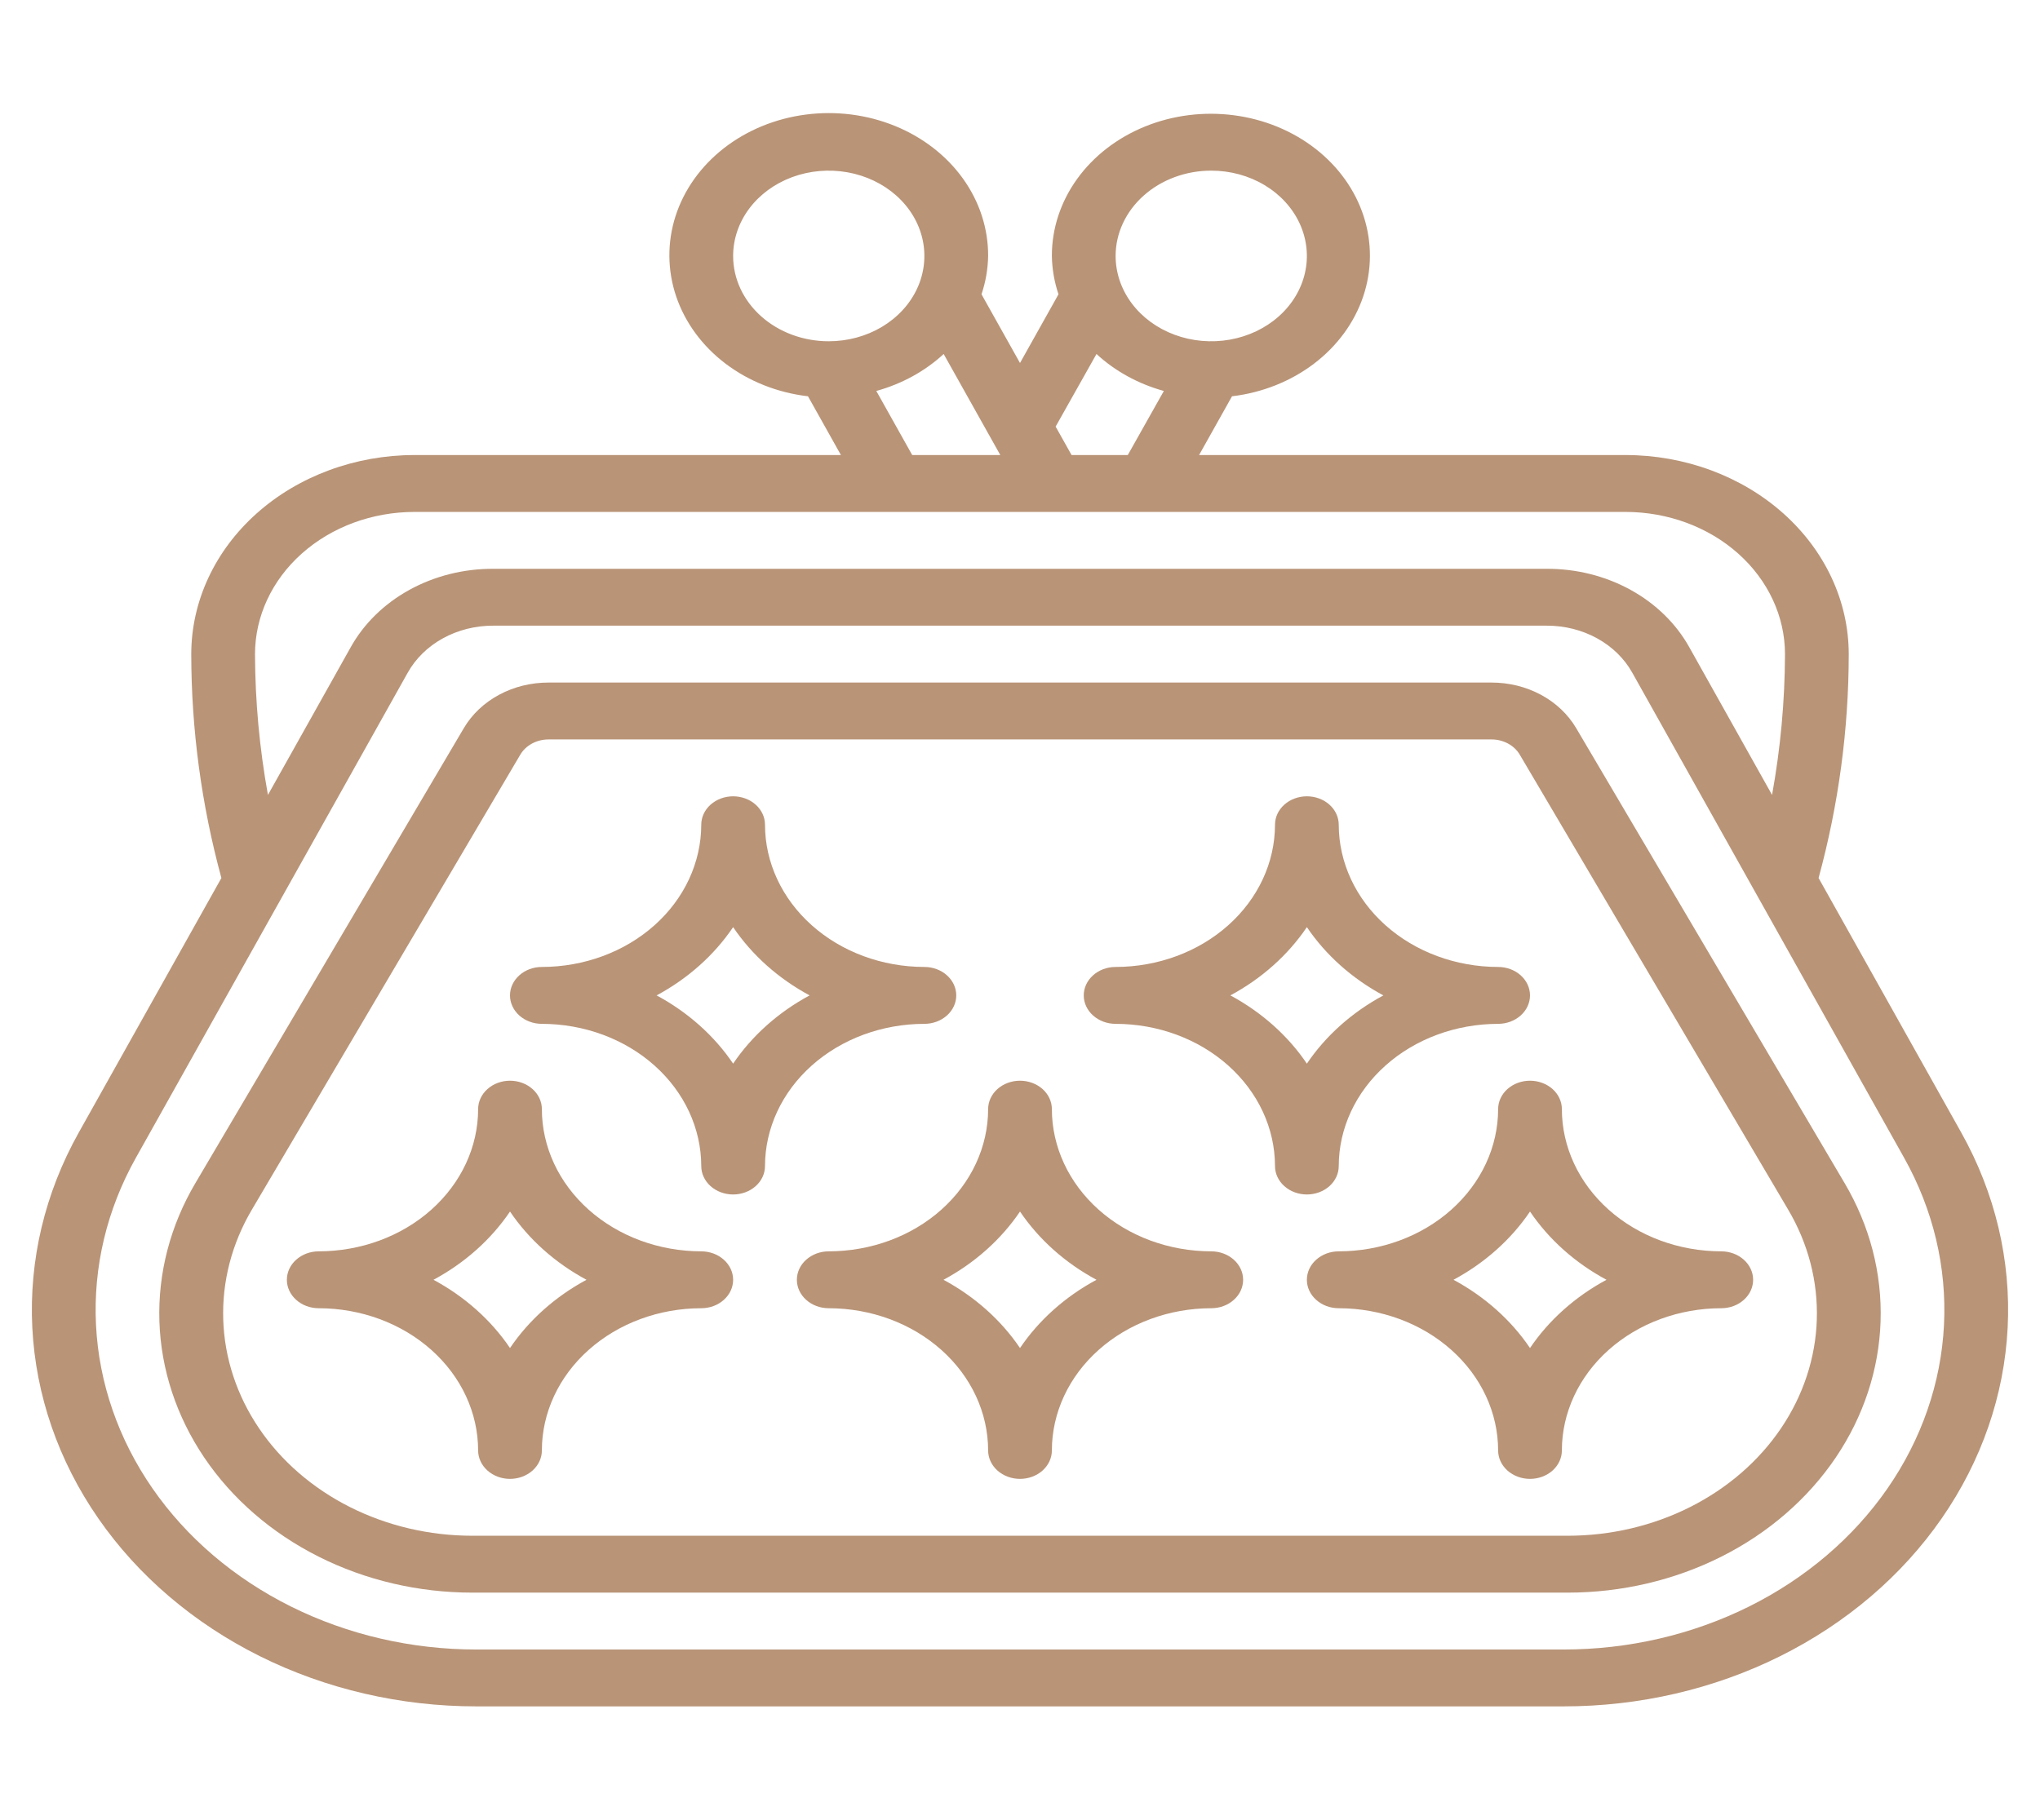 <svg xmlns="http://www.w3.org/2000/svg" fill="none" viewBox="0 0 93 83" height="83" width="93">
<path fill="#B99477" d="M89.408 51.642L82.906 40.038C83.817 36.696 84.278 33.268 84.281 29.828C84.278 27.421 83.206 25.114 81.299 23.412C79.392 21.71 76.806 20.753 74.109 20.75H54.664L56.165 18.071C57.546 17.906 58.844 17.389 59.905 16.582C60.965 15.776 61.743 14.713 62.145 13.522C62.546 12.332 62.555 11.063 62.169 9.868C61.784 8.672 61.02 7.602 59.971 6.784C58.921 5.966 57.63 5.435 56.251 5.256C54.872 5.076 53.464 5.254 52.196 5.77C50.928 6.286 49.854 7.117 49.101 8.164C48.349 9.21 47.95 10.428 47.953 11.672C47.963 12.264 48.064 12.853 48.255 13.42L46.5 16.553L44.745 13.42C44.936 12.853 45.037 12.264 45.047 11.672C45.053 10.424 44.656 9.201 43.904 8.15C43.151 7.098 42.074 6.263 40.803 5.744C39.531 5.225 38.119 5.045 36.735 5.225C35.352 5.404 34.056 5.936 33.003 6.757C31.95 7.578 31.184 8.652 30.798 9.851C30.412 11.05 30.422 12.324 30.826 13.518C31.231 14.712 32.013 15.777 33.079 16.585C34.145 17.392 35.449 17.908 36.835 18.071L38.336 20.75H18.891C16.194 20.753 13.608 21.71 11.701 23.412C9.794 25.114 8.722 27.421 8.719 29.828C8.723 33.268 9.184 36.696 10.093 40.038L3.592 51.642C2.047 54.399 1.318 57.462 1.473 60.542C1.629 63.621 2.663 66.614 4.479 69.236C6.295 71.858 8.832 74.022 11.848 75.524C14.865 77.025 18.262 77.812 21.715 77.812H71.284C74.738 77.812 78.135 77.025 81.152 75.524C84.168 74.022 86.705 71.858 88.521 69.236C90.337 66.614 91.371 63.621 91.526 60.542C91.682 57.462 90.953 54.399 89.408 51.642ZM55.219 7.781C56.081 7.781 56.924 8.009 57.641 8.437C58.358 8.864 58.916 9.472 59.246 10.183C59.576 10.894 59.663 11.676 59.494 12.431C59.326 13.186 58.911 13.879 58.301 14.423C57.692 14.967 56.915 15.338 56.069 15.488C55.224 15.638 54.347 15.561 53.55 15.266C52.754 14.972 52.073 14.473 51.594 13.833C51.115 13.194 50.859 12.441 50.859 11.672C50.859 10.64 51.319 9.65 52.136 8.921C52.954 8.191 54.062 7.781 55.219 7.781ZM49.987 16.142C50.835 16.926 51.892 17.506 53.058 17.828L51.414 20.75H48.851L48.124 19.453L49.987 16.142ZM33.422 11.672C33.422 10.902 33.678 10.15 34.157 9.51C34.636 8.871 35.316 8.372 36.113 8.077C36.91 7.783 37.786 7.706 38.632 7.856C39.477 8.006 40.254 8.377 40.864 8.921C41.473 9.465 41.889 10.158 42.057 10.913C42.225 11.668 42.139 12.45 41.809 13.161C41.479 13.872 40.92 14.479 40.203 14.907C39.486 15.334 38.643 15.562 37.781 15.562C36.625 15.562 35.516 15.153 34.699 14.423C33.881 13.693 33.422 12.704 33.422 11.672ZM39.949 17.828C41.116 17.506 42.172 16.926 43.02 16.142L45.602 20.75H41.586L39.949 17.828ZM11.625 29.828C11.627 28.109 12.393 26.461 13.756 25.245C15.118 24.03 16.964 23.346 18.891 23.344H74.109C76.036 23.346 77.882 24.03 79.244 25.245C80.606 26.461 81.373 28.109 81.375 29.828C81.368 31.979 81.17 34.126 80.785 36.249L77.016 29.522C76.416 28.442 75.489 27.534 74.341 26.901C73.192 26.267 71.868 25.933 70.517 25.938H22.483C21.132 25.933 19.808 26.267 18.659 26.901C17.511 27.534 16.584 28.442 15.984 29.522L12.215 36.249C11.83 34.126 11.632 31.979 11.625 29.828ZM71.284 75.219H21.715C18.757 75.219 15.847 74.544 13.263 73.258C10.679 71.972 8.506 70.118 6.951 67.872C5.396 65.626 4.509 63.062 4.377 60.425C4.244 57.787 4.868 55.163 6.192 52.801L18.584 30.681C18.944 30.034 19.5 29.489 20.189 29.109C20.878 28.729 21.673 28.529 22.483 28.531H70.517C71.327 28.529 72.122 28.729 72.811 29.109C73.5 29.489 74.056 30.034 74.416 30.681L86.808 52.801C88.131 55.163 88.756 57.787 88.623 60.425C88.49 63.062 87.604 65.626 86.049 67.872C84.493 70.118 82.321 71.972 79.737 73.258C77.153 74.544 74.243 75.219 71.284 75.219Z"></path>
<path fill="#B99477" d="M71.853 33.2C71.483 32.573 70.928 32.048 70.248 31.682C69.568 31.316 68.788 31.124 67.995 31.125H25.005C24.211 31.124 23.432 31.316 22.752 31.682C22.072 32.048 21.517 32.573 21.147 33.2L8.908 53.95C7.761 55.891 7.196 58.064 7.267 60.257C7.339 62.451 8.044 64.59 9.314 66.469C10.584 68.348 12.377 69.902 14.518 70.98C16.659 72.059 19.076 72.625 21.535 72.625H71.465C73.923 72.625 76.34 72.059 78.482 70.98C80.623 69.902 82.415 68.348 83.686 66.469C84.956 64.59 85.661 62.451 85.732 60.257C85.804 58.064 85.239 55.891 84.092 53.95L71.853 33.2ZM71.465 70.031H21.535C19.578 70.031 17.654 69.58 15.95 68.721C14.246 67.862 12.819 66.626 11.808 65.13C10.796 63.635 10.235 61.932 10.177 60.186C10.12 58.44 10.568 56.711 11.48 55.165L23.718 34.415C23.841 34.205 24.026 34.029 24.253 33.907C24.48 33.784 24.74 33.719 25.005 33.719H67.995C68.26 33.718 68.519 33.783 68.746 33.905C68.973 34.027 69.159 34.202 69.282 34.411L81.52 55.161C82.433 56.707 82.882 58.437 82.825 60.183C82.768 61.93 82.207 63.633 81.195 65.129C80.184 66.625 78.756 67.862 77.052 68.721C75.347 69.58 73.422 70.031 71.465 70.031Z"></path>
<path fill="#B99477" d="M31.969 57.062C30.043 57.06 28.196 56.377 26.834 55.161C25.472 53.945 24.705 52.297 24.703 50.578C24.703 50.234 24.55 49.904 24.277 49.661C24.005 49.418 23.635 49.281 23.25 49.281C22.865 49.281 22.495 49.418 22.223 49.661C21.95 49.904 21.797 50.234 21.797 50.578C21.795 52.297 21.028 53.945 19.666 55.161C18.304 56.377 16.457 57.06 14.531 57.062C14.146 57.062 13.776 57.199 13.504 57.442C13.231 57.686 13.078 58.015 13.078 58.359C13.078 58.703 13.231 59.033 13.504 59.276C13.776 59.52 14.146 59.656 14.531 59.656C16.457 59.658 18.304 60.342 19.666 61.558C21.028 62.773 21.795 64.421 21.797 66.141C21.797 66.485 21.95 66.814 22.223 67.058C22.495 67.301 22.865 67.438 23.25 67.438C23.635 67.438 24.005 67.301 24.277 67.058C24.55 66.814 24.703 66.485 24.703 66.141C24.705 64.421 25.472 62.773 26.834 61.558C28.196 60.342 30.043 59.658 31.969 59.656C32.354 59.656 32.724 59.52 32.996 59.276C33.269 59.033 33.422 58.703 33.422 58.359C33.422 58.015 33.269 57.686 32.996 57.442C32.724 57.199 32.354 57.062 31.969 57.062ZM23.25 61.472C22.388 60.197 21.191 59.129 19.762 58.359C21.191 57.59 22.388 56.522 23.25 55.247C24.112 56.522 25.309 57.59 26.738 58.359C25.309 59.129 24.112 60.197 23.25 61.472Z"></path>
<path fill="#B99477" d="M42.141 46.688C42.526 46.688 42.896 46.551 43.168 46.308C43.441 46.064 43.594 45.735 43.594 45.391C43.594 45.047 43.441 44.717 43.168 44.474C42.896 44.23 42.526 44.094 42.141 44.094C40.214 44.092 38.368 43.408 37.006 42.192C35.644 40.977 34.877 39.328 34.875 37.609C34.875 37.265 34.722 36.936 34.449 36.692C34.177 36.449 33.807 36.312 33.422 36.312C33.036 36.312 32.667 36.449 32.394 36.692C32.122 36.936 31.969 37.265 31.969 37.609C31.966 39.328 31.2 40.977 29.838 42.192C28.476 43.408 26.629 44.092 24.703 44.094C24.318 44.094 23.948 44.23 23.676 44.474C23.403 44.717 23.25 45.047 23.25 45.391C23.25 45.735 23.403 46.064 23.676 46.308C23.948 46.551 24.318 46.688 24.703 46.688C26.629 46.69 28.476 47.373 29.838 48.589C31.2 49.805 31.966 51.453 31.969 53.172C31.969 53.516 32.122 53.846 32.394 54.089C32.667 54.332 33.036 54.469 33.422 54.469C33.807 54.469 34.177 54.332 34.449 54.089C34.722 53.846 34.875 53.516 34.875 53.172C34.877 51.453 35.644 49.805 37.006 48.589C38.368 47.373 40.214 46.69 42.141 46.688ZM33.422 48.503C32.56 47.228 31.363 46.16 29.934 45.391C31.363 44.621 32.56 43.553 33.422 42.278C34.284 43.553 35.481 44.621 36.909 45.391C35.481 46.16 34.284 47.228 33.422 48.503Z"></path>
<path fill="#B99477" d="M61.031 53.172C61.034 51.453 61.8 49.805 63.162 48.589C64.524 47.373 66.371 46.69 68.297 46.688C68.682 46.688 69.052 46.551 69.324 46.308C69.597 46.064 69.75 45.735 69.75 45.391C69.75 45.047 69.597 44.717 69.324 44.474C69.052 44.23 68.682 44.094 68.297 44.094C66.371 44.092 64.524 43.408 63.162 42.192C61.8 40.977 61.034 39.328 61.031 37.609C61.031 37.265 60.878 36.936 60.606 36.692C60.333 36.449 59.964 36.312 59.578 36.312C59.193 36.312 58.823 36.449 58.551 36.692C58.278 36.936 58.125 37.265 58.125 37.609C58.123 39.328 57.356 40.977 55.994 42.192C54.632 43.408 52.786 44.092 50.859 44.094C50.474 44.094 50.104 44.23 49.832 44.474C49.559 44.717 49.406 45.047 49.406 45.391C49.406 45.735 49.559 46.064 49.832 46.308C50.104 46.551 50.474 46.688 50.859 46.688C52.786 46.69 54.632 47.373 55.994 48.589C57.356 49.805 58.123 51.453 58.125 53.172C58.125 53.516 58.278 53.846 58.551 54.089C58.823 54.332 59.193 54.469 59.578 54.469C59.964 54.469 60.333 54.332 60.606 54.089C60.878 53.846 61.031 53.516 61.031 53.172ZM56.091 45.391C57.519 44.621 58.716 43.553 59.578 42.278C60.44 43.553 61.637 44.621 63.066 45.391C61.637 46.16 60.44 47.228 59.578 48.503C58.716 47.228 57.519 46.16 56.091 45.391Z"></path>
<path fill="#B99477" d="M78.469 57.062C76.543 57.06 74.696 56.377 73.334 55.161C71.972 53.945 71.205 52.297 71.203 50.578C71.203 50.234 71.05 49.904 70.778 49.661C70.505 49.418 70.135 49.281 69.75 49.281C69.365 49.281 68.995 49.418 68.722 49.661C68.45 49.904 68.297 50.234 68.297 50.578C68.295 52.297 67.528 53.945 66.166 55.161C64.804 56.377 62.958 57.06 61.031 57.062C60.646 57.062 60.276 57.199 60.004 57.442C59.731 57.686 59.578 58.015 59.578 58.359C59.578 58.703 59.731 59.033 60.004 59.276C60.276 59.52 60.646 59.656 61.031 59.656C62.958 59.658 64.804 60.342 66.166 61.558C67.528 62.773 68.295 64.421 68.297 66.141C68.297 66.485 68.45 66.814 68.722 67.058C68.995 67.301 69.365 67.438 69.75 67.438C70.135 67.438 70.505 67.301 70.778 67.058C71.05 66.814 71.203 66.485 71.203 66.141C71.205 64.421 71.972 62.773 73.334 61.558C74.696 60.342 76.543 59.658 78.469 59.656C78.854 59.656 79.224 59.52 79.496 59.276C79.769 59.033 79.922 58.703 79.922 58.359C79.922 58.015 79.769 57.686 79.496 57.442C79.224 57.199 78.854 57.062 78.469 57.062ZM69.75 61.472C68.888 60.197 67.691 59.129 66.263 58.359C67.691 57.59 68.888 56.522 69.75 55.247C70.612 56.522 71.809 57.59 73.237 58.359C71.809 59.129 70.612 60.197 69.75 61.472Z"></path>
<path fill="#B99477" d="M55.219 57.062C53.292 57.06 51.446 56.377 50.084 55.161C48.722 53.945 47.955 52.297 47.953 50.578C47.953 50.234 47.8 49.904 47.528 49.661C47.255 49.418 46.885 49.281 46.5 49.281C46.115 49.281 45.745 49.418 45.472 49.661C45.2 49.904 45.047 50.234 45.047 50.578C45.045 52.297 44.278 53.945 42.916 55.161C41.554 56.377 39.708 57.06 37.781 57.062C37.396 57.062 37.026 57.199 36.754 57.442C36.481 57.686 36.328 58.015 36.328 58.359C36.328 58.703 36.481 59.033 36.754 59.276C37.026 59.52 37.396 59.656 37.781 59.656C39.708 59.658 41.554 60.342 42.916 61.558C44.278 62.773 45.045 64.421 45.047 66.141C45.047 66.485 45.2 66.814 45.472 67.058C45.745 67.301 46.115 67.438 46.5 67.438C46.885 67.438 47.255 67.301 47.528 67.058C47.8 66.814 47.953 66.485 47.953 66.141C47.955 64.421 48.722 62.773 50.084 61.558C51.446 60.342 53.292 59.658 55.219 59.656C55.604 59.656 55.974 59.52 56.246 59.276C56.519 59.033 56.672 58.703 56.672 58.359C56.672 58.015 56.519 57.686 56.246 57.442C55.974 57.199 55.604 57.062 55.219 57.062ZM46.5 61.472C45.638 60.197 44.441 59.129 43.013 58.359C44.441 57.59 45.638 56.522 46.5 55.247C47.362 56.522 48.559 57.59 49.987 58.359C48.559 59.129 47.362 60.197 46.5 61.472Z"></path>
</svg>
